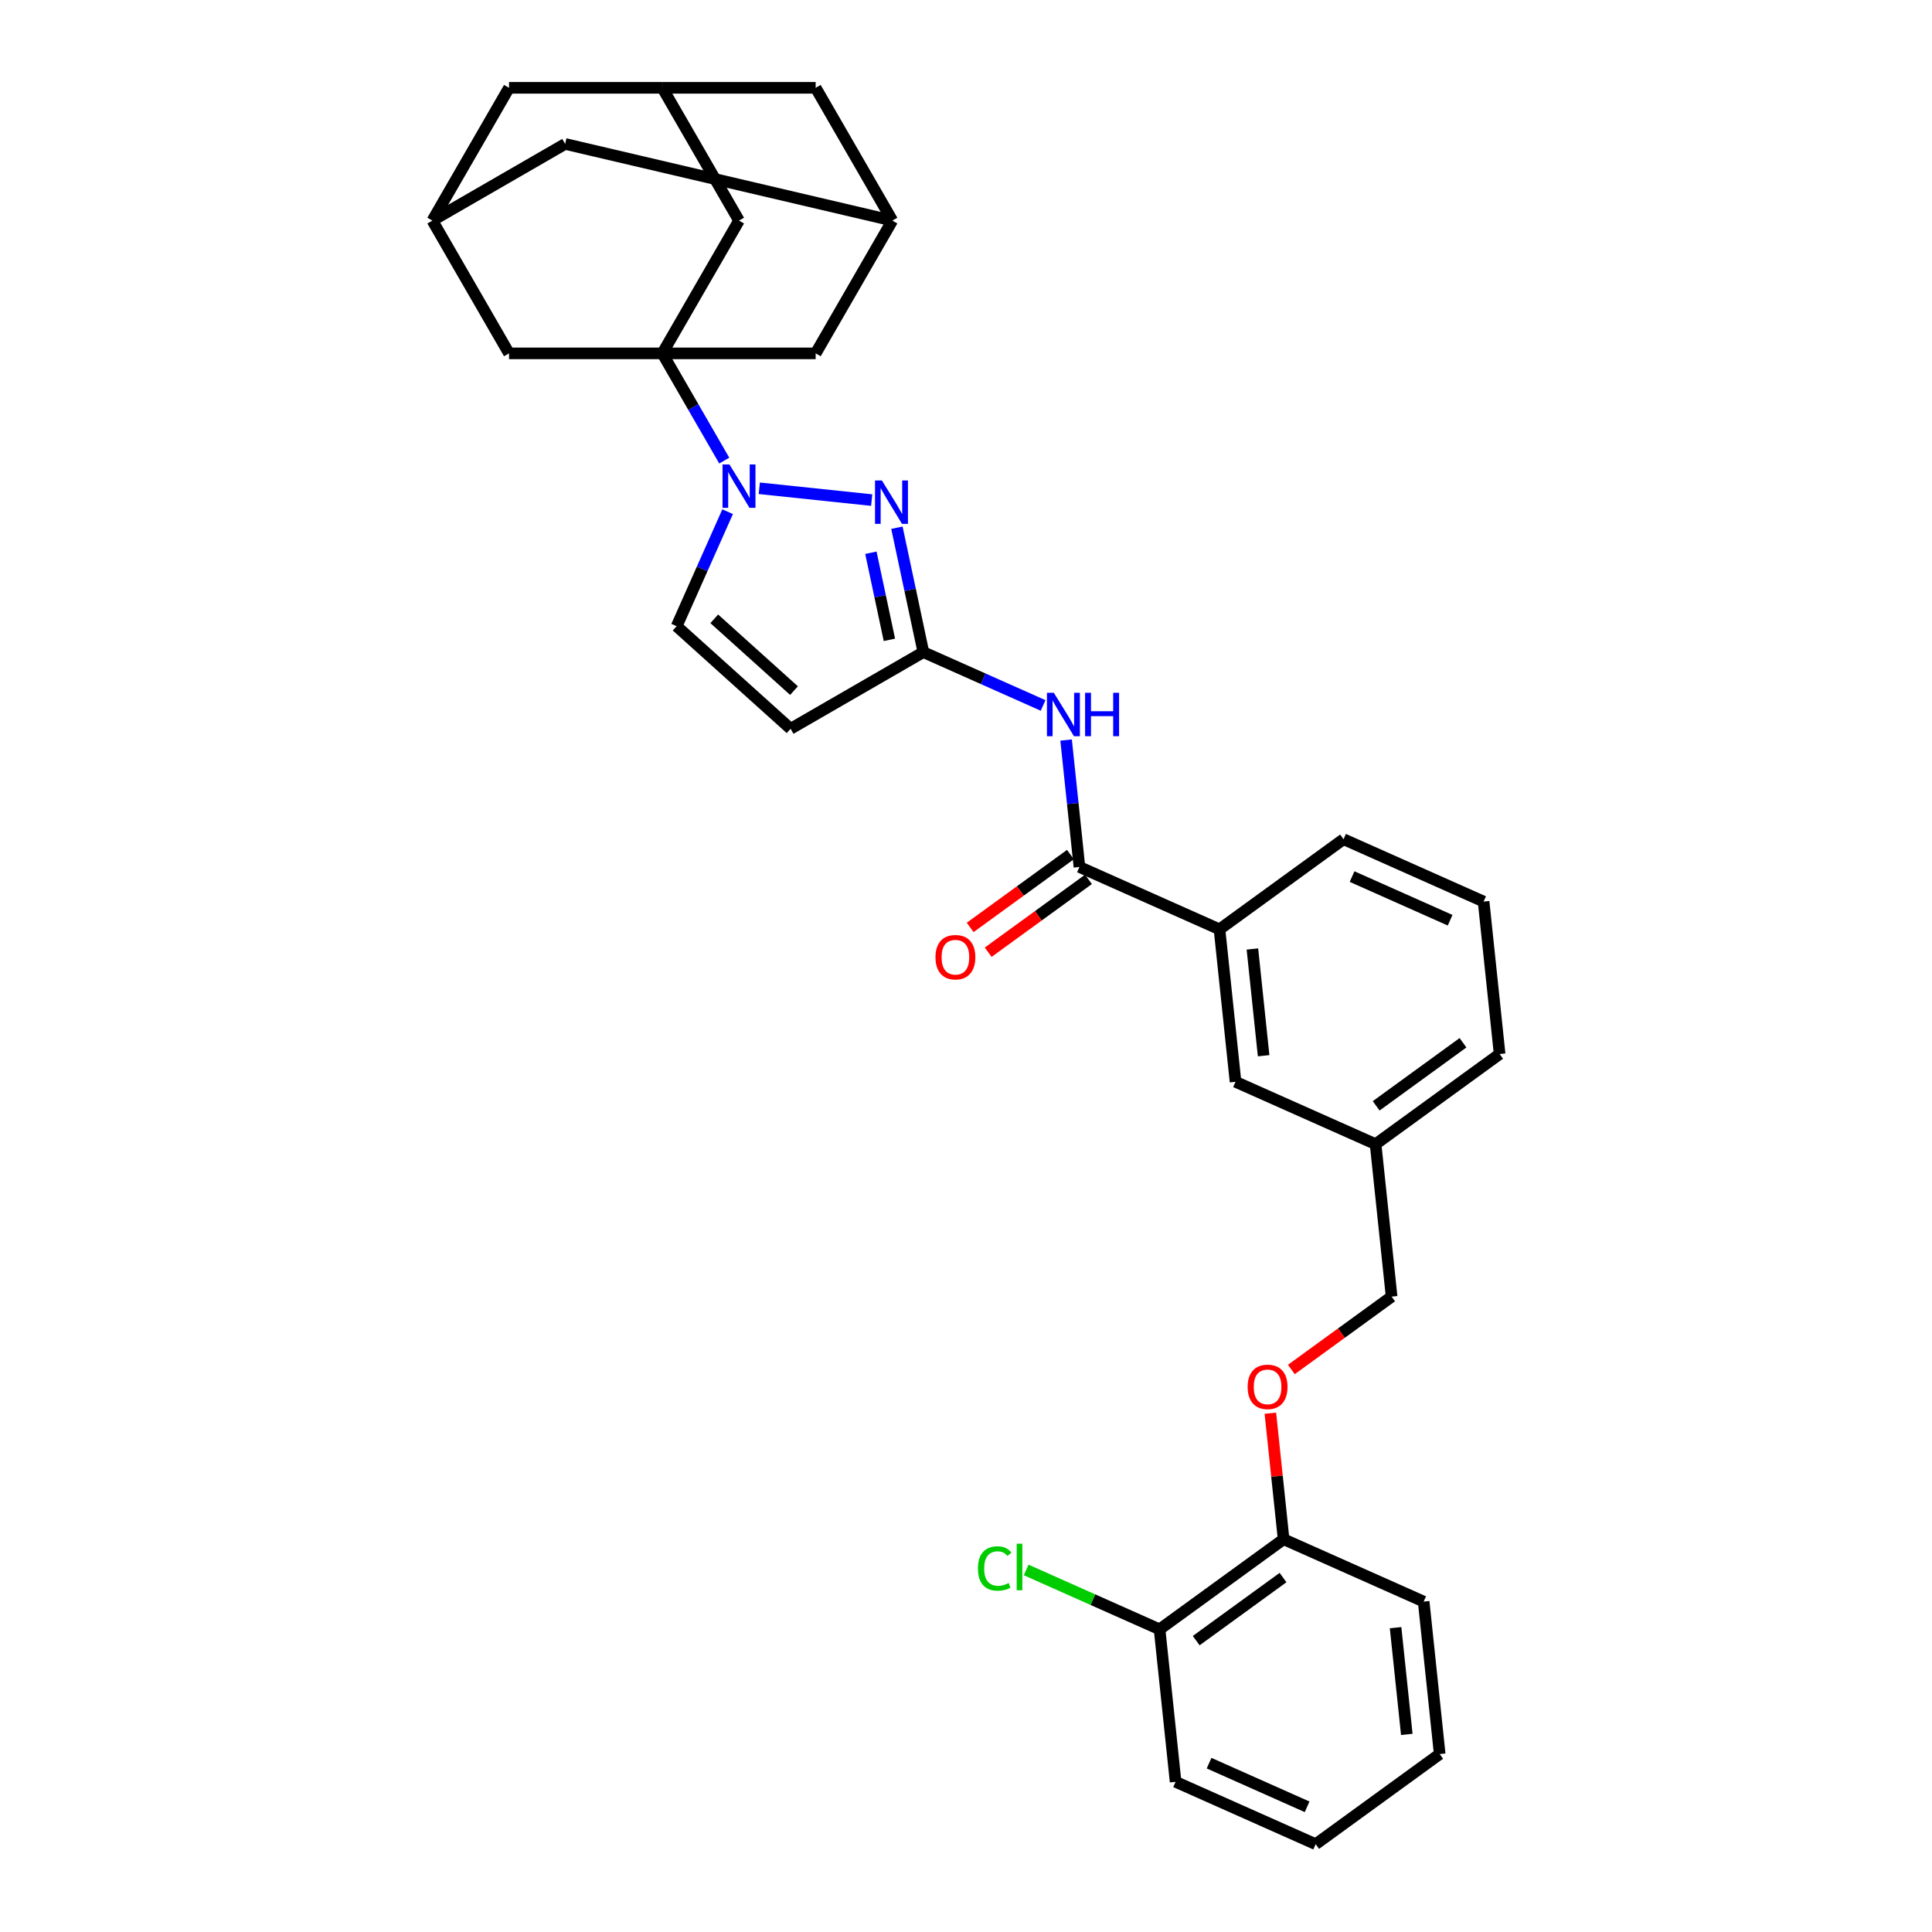 <?xml version='1.0' encoding='iso-8859-1'?>
<svg version='1.1' baseProfile='full'
              xmlns='http://www.w3.org/2000/svg'
                      xmlns:rdkit='http://www.rdkit.org/xml'
                      xmlns:xlink='http://www.w3.org/1999/xlink'
                  xml:space='preserve'
width='1000px' height='1000px' viewBox='0 0 1000 1000'>
<!-- END OF HEADER -->
<rect style='opacity:1.0;fill:#FFFFFF;stroke:none' width='1000' height='1000' x='0' y='0'> </rect>
<path class='bond-0' d='M 374.875,238.406 L 358.853,210.655' style='fill:none;fill-rule:evenodd;stroke:#0000FF;stroke-width:6px;stroke-linecap:butt;stroke-linejoin:miter;stroke-opacity:1' />
<path class='bond-0' d='M 358.853,210.655 L 342.83,182.903' style='fill:none;fill-rule:evenodd;stroke:#000000;stroke-width:6px;stroke-linecap:butt;stroke-linejoin:miter;stroke-opacity:1' />
<path class='bond-1' d='M 393.015,252.731 L 451.186,258.845' style='fill:none;fill-rule:evenodd;stroke:#0000FF;stroke-width:6px;stroke-linecap:butt;stroke-linejoin:miter;stroke-opacity:1' />
<path class='bond-6' d='M 376.622,264.848 L 363.426,294.485' style='fill:none;fill-rule:evenodd;stroke:#0000FF;stroke-width:6px;stroke-linecap:butt;stroke-linejoin:miter;stroke-opacity:1' />
<path class='bond-6' d='M 363.426,294.485 L 350.231,324.122' style='fill:none;fill-rule:evenodd;stroke:#000000;stroke-width:6px;stroke-linecap:butt;stroke-linejoin:miter;stroke-opacity:1' />
<path class='bond-7' d='M 342.83,182.903 L 382.508,114.179' style='fill:none;fill-rule:evenodd;stroke:#000000;stroke-width:6px;stroke-linecap:butt;stroke-linejoin:miter;stroke-opacity:1' />
<path class='bond-8' d='M 342.83,182.903 L 422.186,182.903' style='fill:none;fill-rule:evenodd;stroke:#000000;stroke-width:6px;stroke-linecap:butt;stroke-linejoin:miter;stroke-opacity:1' />
<path class='bond-9' d='M 342.83,182.903 L 263.474,182.903' style='fill:none;fill-rule:evenodd;stroke:#000000;stroke-width:6px;stroke-linecap:butt;stroke-linejoin:miter;stroke-opacity:1' />
<path class='bond-2' d='M 464.239,273.143 L 471.084,305.343' style='fill:none;fill-rule:evenodd;stroke:#0000FF;stroke-width:6px;stroke-linecap:butt;stroke-linejoin:miter;stroke-opacity:1' />
<path class='bond-2' d='M 471.084,305.343 L 477.928,337.544' style='fill:none;fill-rule:evenodd;stroke:#000000;stroke-width:6px;stroke-linecap:butt;stroke-linejoin:miter;stroke-opacity:1' />
<path class='bond-2' d='M 450.768,286.103 L 455.559,308.643' style='fill:none;fill-rule:evenodd;stroke:#0000FF;stroke-width:6px;stroke-linecap:butt;stroke-linejoin:miter;stroke-opacity:1' />
<path class='bond-2' d='M 455.559,308.643 L 460.35,331.183' style='fill:none;fill-rule:evenodd;stroke:#000000;stroke-width:6px;stroke-linecap:butt;stroke-linejoin:miter;stroke-opacity:1' />
<path class='bond-5' d='M 477.928,337.544 L 508.922,351.343' style='fill:none;fill-rule:evenodd;stroke:#000000;stroke-width:6px;stroke-linecap:butt;stroke-linejoin:miter;stroke-opacity:1' />
<path class='bond-5' d='M 508.922,351.343 L 539.917,365.143' style='fill:none;fill-rule:evenodd;stroke:#0000FF;stroke-width:6px;stroke-linecap:butt;stroke-linejoin:miter;stroke-opacity:1' />
<path class='bond-32' d='M 477.928,337.544 L 409.204,377.222' style='fill:none;fill-rule:evenodd;stroke:#000000;stroke-width:6px;stroke-linecap:butt;stroke-linejoin:miter;stroke-opacity:1' />
<path class='bond-3' d='M 409.204,377.222 L 350.231,324.122' style='fill:none;fill-rule:evenodd;stroke:#000000;stroke-width:6px;stroke-linecap:butt;stroke-linejoin:miter;stroke-opacity:1' />
<path class='bond-3' d='M 410.978,357.462 L 369.697,320.293' style='fill:none;fill-rule:evenodd;stroke:#000000;stroke-width:6px;stroke-linecap:butt;stroke-linejoin:miter;stroke-opacity:1' />
<path class='bond-4' d='M 558.718,448.742 L 555.266,415.892' style='fill:none;fill-rule:evenodd;stroke:#000000;stroke-width:6px;stroke-linecap:butt;stroke-linejoin:miter;stroke-opacity:1' />
<path class='bond-4' d='M 555.266,415.892 L 551.813,383.041' style='fill:none;fill-rule:evenodd;stroke:#0000FF;stroke-width:6px;stroke-linecap:butt;stroke-linejoin:miter;stroke-opacity:1' />
<path class='bond-10' d='M 558.718,448.742 L 631.213,481.019' style='fill:none;fill-rule:evenodd;stroke:#000000;stroke-width:6px;stroke-linecap:butt;stroke-linejoin:miter;stroke-opacity:1' />
<path class='bond-14' d='M 554.054,442.322 L 528.104,461.176' style='fill:none;fill-rule:evenodd;stroke:#000000;stroke-width:6px;stroke-linecap:butt;stroke-linejoin:miter;stroke-opacity:1' />
<path class='bond-14' d='M 528.104,461.176 L 502.154,480.029' style='fill:none;fill-rule:evenodd;stroke:#FF0000;stroke-width:6px;stroke-linecap:butt;stroke-linejoin:miter;stroke-opacity:1' />
<path class='bond-14' d='M 563.383,455.162 L 537.433,474.016' style='fill:none;fill-rule:evenodd;stroke:#000000;stroke-width:6px;stroke-linecap:butt;stroke-linejoin:miter;stroke-opacity:1' />
<path class='bond-14' d='M 537.433,474.016 L 511.483,492.869' style='fill:none;fill-rule:evenodd;stroke:#FF0000;stroke-width:6px;stroke-linecap:butt;stroke-linejoin:miter;stroke-opacity:1' />
<path class='bond-12' d='M 382.508,114.179 L 342.83,45.455' style='fill:none;fill-rule:evenodd;stroke:#000000;stroke-width:6px;stroke-linecap:butt;stroke-linejoin:miter;stroke-opacity:1' />
<path class='bond-13' d='M 422.186,182.903 L 461.864,114.179' style='fill:none;fill-rule:evenodd;stroke:#000000;stroke-width:6px;stroke-linecap:butt;stroke-linejoin:miter;stroke-opacity:1' />
<path class='bond-11' d='M 263.474,182.903 L 223.796,114.179' style='fill:none;fill-rule:evenodd;stroke:#000000;stroke-width:6px;stroke-linecap:butt;stroke-linejoin:miter;stroke-opacity:1' />
<path class='bond-16' d='M 631.213,481.019 L 639.508,559.94' style='fill:none;fill-rule:evenodd;stroke:#000000;stroke-width:6px;stroke-linecap:butt;stroke-linejoin:miter;stroke-opacity:1' />
<path class='bond-16' d='M 648.242,491.198 L 654.048,546.443' style='fill:none;fill-rule:evenodd;stroke:#000000;stroke-width:6px;stroke-linecap:butt;stroke-linejoin:miter;stroke-opacity:1' />
<path class='bond-25' d='M 631.213,481.019 L 695.414,434.375' style='fill:none;fill-rule:evenodd;stroke:#000000;stroke-width:6px;stroke-linecap:butt;stroke-linejoin:miter;stroke-opacity:1' />
<path class='bond-19' d='M 223.796,114.179 L 263.474,45.455' style='fill:none;fill-rule:evenodd;stroke:#000000;stroke-width:6px;stroke-linecap:butt;stroke-linejoin:miter;stroke-opacity:1' />
<path class='bond-21' d='M 223.796,114.179 L 292.52,74.501' style='fill:none;fill-rule:evenodd;stroke:#000000;stroke-width:6px;stroke-linecap:butt;stroke-linejoin:miter;stroke-opacity:1' />
<path class='bond-34' d='M 342.83,45.455 L 263.474,45.455' style='fill:none;fill-rule:evenodd;stroke:#000000;stroke-width:6px;stroke-linecap:butt;stroke-linejoin:miter;stroke-opacity:1' />
<path class='bond-35' d='M 342.83,45.455 L 422.186,45.455' style='fill:none;fill-rule:evenodd;stroke:#000000;stroke-width:6px;stroke-linecap:butt;stroke-linejoin:miter;stroke-opacity:1' />
<path class='bond-20' d='M 461.864,114.179 L 422.186,45.455' style='fill:none;fill-rule:evenodd;stroke:#000000;stroke-width:6px;stroke-linecap:butt;stroke-linejoin:miter;stroke-opacity:1' />
<path class='bond-33' d='M 461.864,114.179 L 292.52,74.501' style='fill:none;fill-rule:evenodd;stroke:#000000;stroke-width:6px;stroke-linecap:butt;stroke-linejoin:miter;stroke-opacity:1' />
<path class='bond-15' d='M 668.398,708.846 L 694.348,689.992' style='fill:none;fill-rule:evenodd;stroke:#FF0000;stroke-width:6px;stroke-linecap:butt;stroke-linejoin:miter;stroke-opacity:1' />
<path class='bond-15' d='M 694.348,689.992 L 720.298,671.138' style='fill:none;fill-rule:evenodd;stroke:#000000;stroke-width:6px;stroke-linecap:butt;stroke-linejoin:miter;stroke-opacity:1' />
<path class='bond-17' d='M 657.538,731.479 L 660.965,764.091' style='fill:none;fill-rule:evenodd;stroke:#FF0000;stroke-width:6px;stroke-linecap:butt;stroke-linejoin:miter;stroke-opacity:1' />
<path class='bond-17' d='M 660.965,764.091 L 664.393,796.703' style='fill:none;fill-rule:evenodd;stroke:#000000;stroke-width:6px;stroke-linecap:butt;stroke-linejoin:miter;stroke-opacity:1' />
<path class='bond-22' d='M 639.508,559.94 L 712.003,592.217' style='fill:none;fill-rule:evenodd;stroke:#000000;stroke-width:6px;stroke-linecap:butt;stroke-linejoin:miter;stroke-opacity:1' />
<path class='bond-18' d='M 664.393,796.703 L 600.193,843.347' style='fill:none;fill-rule:evenodd;stroke:#000000;stroke-width:6px;stroke-linecap:butt;stroke-linejoin:miter;stroke-opacity:1' />
<path class='bond-18' d='M 664.092,816.54 L 619.152,849.191' style='fill:none;fill-rule:evenodd;stroke:#000000;stroke-width:6px;stroke-linecap:butt;stroke-linejoin:miter;stroke-opacity:1' />
<path class='bond-27' d='M 664.393,796.703 L 736.888,828.98' style='fill:none;fill-rule:evenodd;stroke:#000000;stroke-width:6px;stroke-linecap:butt;stroke-linejoin:miter;stroke-opacity:1' />
<path class='bond-24' d='M 600.193,843.347 L 565.667,827.976' style='fill:none;fill-rule:evenodd;stroke:#000000;stroke-width:6px;stroke-linecap:butt;stroke-linejoin:miter;stroke-opacity:1' />
<path class='bond-24' d='M 565.667,827.976 L 531.142,812.604' style='fill:none;fill-rule:evenodd;stroke:#00CC00;stroke-width:6px;stroke-linecap:butt;stroke-linejoin:miter;stroke-opacity:1' />
<path class='bond-28' d='M 600.193,843.347 L 608.488,922.269' style='fill:none;fill-rule:evenodd;stroke:#000000;stroke-width:6px;stroke-linecap:butt;stroke-linejoin:miter;stroke-opacity:1' />
<path class='bond-23' d='M 712.003,592.217 L 720.298,671.138' style='fill:none;fill-rule:evenodd;stroke:#000000;stroke-width:6px;stroke-linecap:butt;stroke-linejoin:miter;stroke-opacity:1' />
<path class='bond-36' d='M 712.003,592.217 L 776.204,545.573' style='fill:none;fill-rule:evenodd;stroke:#000000;stroke-width:6px;stroke-linecap:butt;stroke-linejoin:miter;stroke-opacity:1' />
<path class='bond-36' d='M 712.305,572.38 L 757.245,539.729' style='fill:none;fill-rule:evenodd;stroke:#000000;stroke-width:6px;stroke-linecap:butt;stroke-linejoin:miter;stroke-opacity:1' />
<path class='bond-26' d='M 695.414,434.375 L 767.909,466.651' style='fill:none;fill-rule:evenodd;stroke:#000000;stroke-width:6px;stroke-linecap:butt;stroke-linejoin:miter;stroke-opacity:1' />
<path class='bond-26' d='M 699.832,453.715 L 750.579,476.309' style='fill:none;fill-rule:evenodd;stroke:#000000;stroke-width:6px;stroke-linecap:butt;stroke-linejoin:miter;stroke-opacity:1' />
<path class='bond-29' d='M 767.909,466.651 L 776.204,545.573' style='fill:none;fill-rule:evenodd;stroke:#000000;stroke-width:6px;stroke-linecap:butt;stroke-linejoin:miter;stroke-opacity:1' />
<path class='bond-30' d='M 736.888,828.98 L 745.183,907.901' style='fill:none;fill-rule:evenodd;stroke:#000000;stroke-width:6px;stroke-linecap:butt;stroke-linejoin:miter;stroke-opacity:1' />
<path class='bond-30' d='M 722.348,842.477 L 728.155,897.722' style='fill:none;fill-rule:evenodd;stroke:#000000;stroke-width:6px;stroke-linecap:butt;stroke-linejoin:miter;stroke-opacity:1' />
<path class='bond-37' d='M 608.488,922.269 L 680.983,954.545' style='fill:none;fill-rule:evenodd;stroke:#000000;stroke-width:6px;stroke-linecap:butt;stroke-linejoin:miter;stroke-opacity:1' />
<path class='bond-37' d='M 625.818,912.611 L 676.564,935.205' style='fill:none;fill-rule:evenodd;stroke:#000000;stroke-width:6px;stroke-linecap:butt;stroke-linejoin:miter;stroke-opacity:1' />
<path class='bond-31' d='M 745.183,907.901 L 680.983,954.545' style='fill:none;fill-rule:evenodd;stroke:#000000;stroke-width:6px;stroke-linecap:butt;stroke-linejoin:miter;stroke-opacity:1' />
<path  class='atom-0' d='M 377.54 240.39
L 384.905 252.294
Q 385.635 253.468, 386.809 255.595
Q 387.984 257.722, 388.047 257.849
L 388.047 240.39
L 391.031 240.39
L 391.031 262.864
L 387.952 262.864
L 380.048 249.849
Q 379.127 248.326, 378.143 246.58
Q 377.191 244.834, 376.905 244.295
L 376.905 262.864
L 373.985 262.864
L 373.985 240.39
L 377.54 240.39
' fill='#0000FF'/>
<path  class='atom-2' d='M 456.461 248.685
L 463.826 260.589
Q 464.556 261.763, 465.73 263.89
Q 466.905 266.017, 466.968 266.144
L 466.968 248.685
L 469.952 248.685
L 469.952 271.159
L 466.873 271.159
L 458.969 258.144
Q 458.049 256.621, 457.065 254.875
Q 456.112 253.129, 455.827 252.59
L 455.827 271.159
L 452.906 271.159
L 452.906 248.685
L 456.461 248.685
' fill='#0000FF'/>
<path  class='atom-6' d='M 545.456 358.584
L 552.82 370.487
Q 553.55 371.662, 554.724 373.788
Q 555.899 375.915, 555.962 376.042
L 555.962 358.584
L 558.946 358.584
L 558.946 381.057
L 555.867 381.057
L 547.963 368.043
Q 547.043 366.519, 546.059 364.774
Q 545.106 363.028, 544.821 362.488
L 544.821 381.057
L 541.9 381.057
L 541.9 358.584
L 545.456 358.584
' fill='#0000FF'/>
<path  class='atom-6' d='M 561.644 358.584
L 564.691 358.584
L 564.691 368.138
L 576.182 368.138
L 576.182 358.584
L 579.229 358.584
L 579.229 381.057
L 576.182 381.057
L 576.182 370.678
L 564.691 370.678
L 564.691 381.057
L 561.644 381.057
L 561.644 358.584
' fill='#0000FF'/>
<path  class='atom-15' d='M 484.202 495.449
Q 484.202 490.053, 486.868 487.038
Q 489.534 484.022, 494.518 484.022
Q 499.502 484.022, 502.168 487.038
Q 504.834 490.053, 504.834 495.449
Q 504.834 500.909, 502.136 504.02
Q 499.438 507.099, 494.518 507.099
Q 489.566 507.099, 486.868 504.02
Q 484.202 500.941, 484.202 495.449
M 494.518 504.56
Q 497.946 504.56, 499.787 502.274
Q 501.66 499.957, 501.66 495.449
Q 501.66 491.037, 499.787 488.815
Q 497.946 486.562, 494.518 486.562
Q 491.09 486.562, 489.217 488.784
Q 487.376 491.006, 487.376 495.449
Q 487.376 499.989, 489.217 502.274
Q 491.09 504.56, 494.518 504.56
' fill='#FF0000'/>
<path  class='atom-16' d='M 645.782 717.846
Q 645.782 712.449, 648.448 709.434
Q 651.115 706.418, 656.098 706.418
Q 661.082 706.418, 663.748 709.434
Q 666.414 712.449, 666.414 717.846
Q 666.414 723.305, 663.716 726.416
Q 661.018 729.495, 656.098 729.495
Q 651.146 729.495, 648.448 726.416
Q 645.782 723.337, 645.782 717.846
M 656.098 726.956
Q 659.526 726.956, 661.367 724.67
Q 663.24 722.353, 663.24 717.846
Q 663.24 713.433, 661.367 711.211
Q 659.526 708.958, 656.098 708.958
Q 652.67 708.958, 650.797 711.18
Q 648.956 713.402, 648.956 717.846
Q 648.956 722.385, 650.797 724.67
Q 652.67 726.956, 656.098 726.956
' fill='#FF0000'/>
<path  class='atom-25' d='M 506.176 811.848
Q 506.176 806.262, 508.779 803.341
Q 511.414 800.389, 516.397 800.389
Q 521.032 800.389, 523.508 803.659
L 521.413 805.373
Q 519.603 802.992, 516.397 802.992
Q 513.001 802.992, 511.192 805.277
Q 509.414 807.531, 509.414 811.848
Q 509.414 816.292, 511.255 818.578
Q 513.128 820.863, 516.747 820.863
Q 519.223 820.863, 522.111 819.371
L 523 821.752
Q 521.825 822.514, 520.048 822.958
Q 518.27 823.402, 516.302 823.402
Q 511.414 823.402, 508.779 820.419
Q 506.176 817.435, 506.176 811.848
' fill='#00CC00'/>
<path  class='atom-25' d='M 526.238 799.024
L 529.158 799.024
L 529.158 823.117
L 526.238 823.117
L 526.238 799.024
' fill='#00CC00'/>
</svg>
